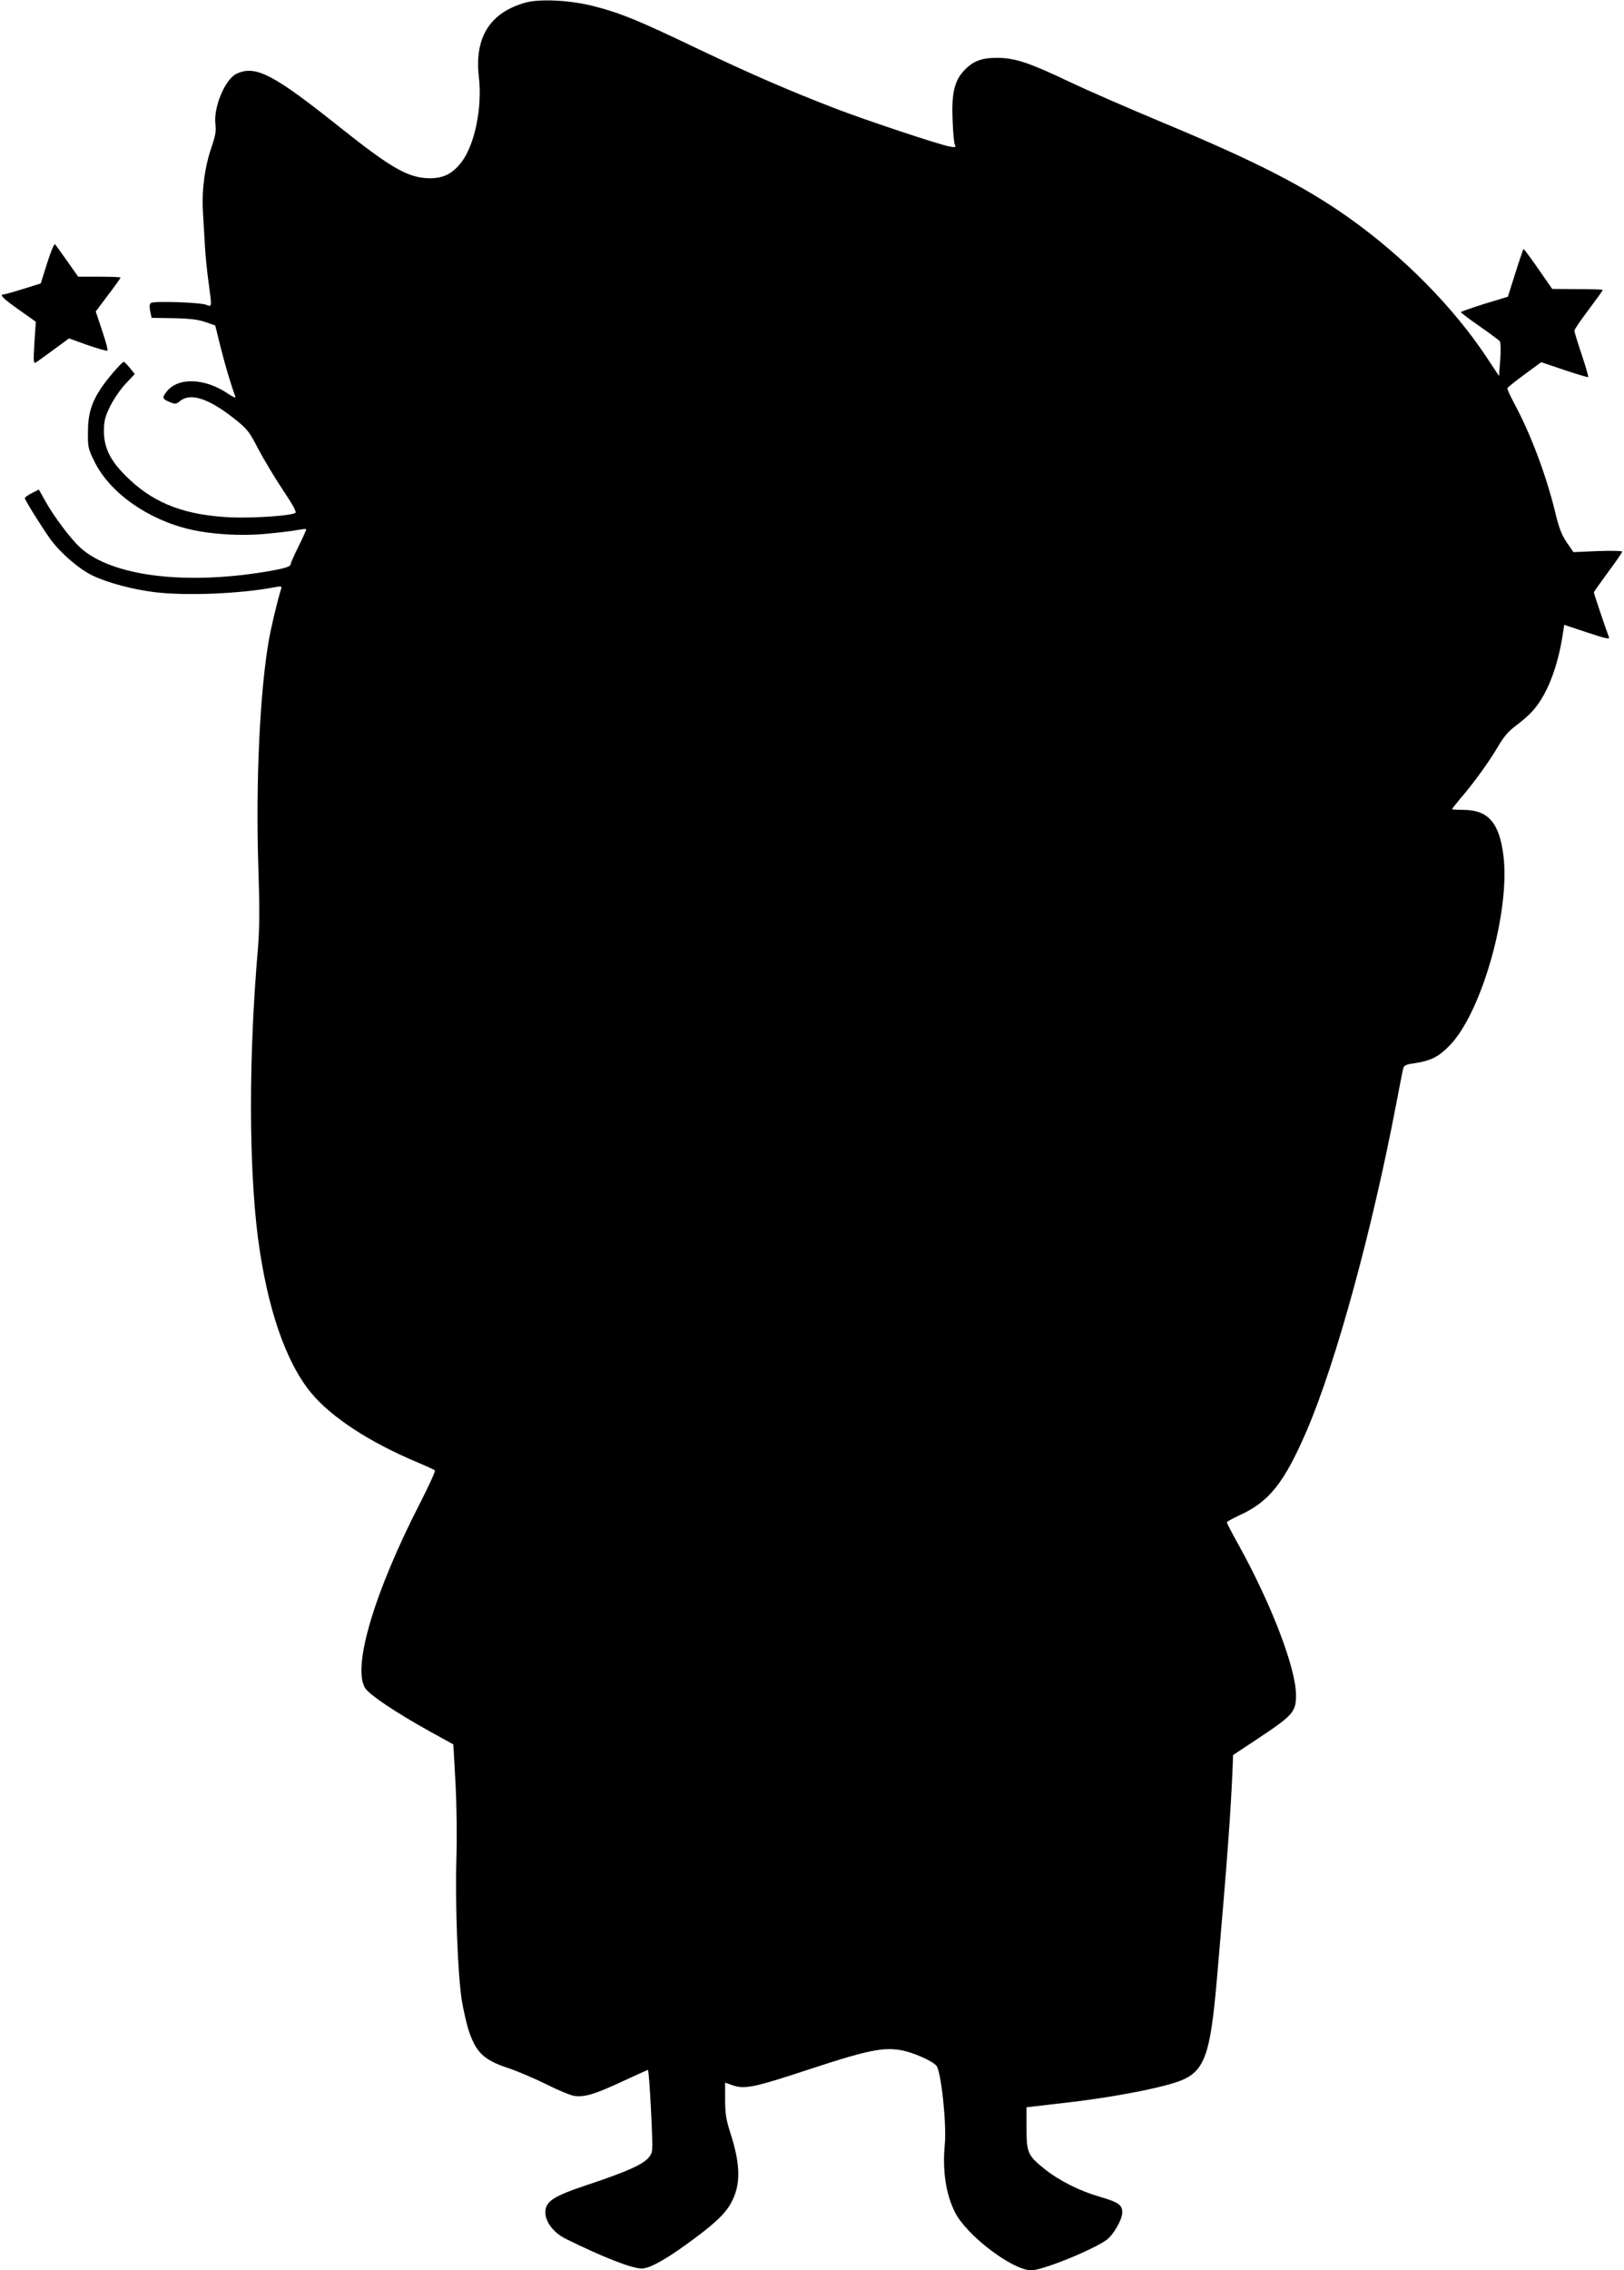  <svg version="1.0" xmlns="http://www.w3.org/2000/svg"
 width="916pt" height="1280pt" viewBox="0 0 916 1280"
 preserveAspectRatio="xMidYMid meet"><g transform="translate(0,1280) scale(0.1,-0.1)"
fill="#000000" stroke="none">
<path d="M2963 12785 c-200 -56 -288 -197 -262 -420 20 -170 -23 -381 -98
-479 -50 -65 -101 -91 -178 -91 -120 1 -212 52 -505 285 -381 304 -479 354
-586 304 -65 -31 -131 -190 -119 -285 5 -37 0 -66 -24 -135 -37 -110 -54 -239
-46 -364 3 -52 8 -138 11 -190 3 -52 12 -142 20 -199 20 -145 20 -143 -14
-129 -34 13 -292 22 -310 10 -9 -6 -10 -19 -5 -46 l8 -38 125 -2 c93 -2 139
-8 179 -22 l55 -19 31 -125 c26 -104 58 -210 83 -278 2 -7 -17 1 -43 19 -130
88 -281 93 -345 11 -27 -34 -25 -41 15 -58 34 -14 38 -13 62 6 59 47 163 12
305 -101 72 -57 83 -70 135 -171 32 -60 94 -164 139 -231 54 -80 78 -124 70
-129 -29 -16 -230 -30 -361 -25 -254 11 -428 75 -575 214 -105 98 -144 174
-144 275 1 58 7 80 37 141 20 39 59 96 87 125 l50 53 -27 34 c-16 19 -31 35
-35 35 -10 0 -93 -96 -127 -147 -55 -82 -75 -148 -75 -249 -1 -85 1 -94 37
-167 86 -175 301 -327 540 -382 121 -28 285 -38 423 -25 70 6 150 16 178 21
27 5 51 8 53 6 2 -2 -17 -45 -42 -95 -25 -50 -45 -95 -45 -101 0 -16 -32 -26
-140 -44 -463 -77 -873 -24 -1048 136 -55 51 -146 172 -196 261 l-37 66 -39
-20 c-22 -11 -40 -24 -40 -29 0 -10 100 -170 145 -232 59 -80 163 -169 239
-205 84 -40 226 -78 351 -93 175 -21 475 -9 668 27 42 8 47 8 43 -7 -22 -69
-58 -222 -71 -298 -50 -293 -73 -800 -58 -1268 8 -239 7 -345 -2 -460 -53
-612 -52 -1229 0 -1635 52 -394 156 -698 299 -872 114 -138 329 -279 601 -393
50 -21 93 -41 98 -45 4 -4 -33 -85 -82 -181 -259 -504 -385 -926 -312 -1046
24 -38 173 -138 362 -243 l136 -75 12 -215 c7 -132 9 -301 5 -440 -7 -255 8
-647 31 -790 9 -52 25 -124 36 -160 42 -131 86 -174 226 -220 54 -18 151 -60
216 -92 65 -33 136 -62 157 -65 57 -8 117 10 273 83 76 35 140 64 141 64 5 0
15 -148 22 -315 6 -146 6 -151 -17 -179 -30 -38 -123 -80 -339 -152 -201 -67
-244 -95 -244 -158 0 -53 47 -115 114 -148 206 -102 373 -168 430 -168 42 0
125 45 250 135 153 110 219 171 253 234 56 101 55 214 -3 394 -25 77 -30 111
-30 189 l0 96 43 -15 c67 -24 125 -11 434 91 322 106 414 125 515 107 67 -12
175 -59 200 -88 26 -31 58 -328 47 -443 -14 -149 6 -281 58 -384 66 -130 324
-326 430 -326 63 0 342 113 424 171 38 27 89 115 89 155 0 43 -22 58 -125 88
-112 32 -231 91 -313 157 -95 76 -102 92 -102 231 l0 117 43 5 c23 3 123 14
222 26 209 25 454 70 569 107 169 53 201 132 241 598 59 678 77 929 88 1190
l2 60 139 92 c200 133 216 151 216 246 0 152 -141 519 -330 858 -33 59 -60
111 -60 116 0 4 31 21 67 38 172 77 257 184 387 487 164 386 365 1120 501
1833 20 105 38 197 41 206 3 10 20 19 47 22 106 15 149 36 215 104 180 186
341 756 302 1069 -23 184 -85 256 -222 258 -38 0 -68 2 -68 4 0 2 22 30 48 61
73 84 163 209 212 293 33 56 59 86 102 118 31 23 73 59 91 80 78 85 138 233
168 411 l12 76 130 -43 c105 -35 128 -40 122 -26 -12 29 -85 246 -85 252 0 3
36 54 80 114 44 59 80 111 80 116 0 4 -62 6 -137 3 l-138 -6 -38 55 c-29 43
-44 81 -66 174 -51 208 -139 442 -232 613 -22 41 -38 78 -37 82 2 5 45 40 97
78 l94 69 130 -44 c72 -24 132 -42 135 -40 2 3 -14 60 -37 128 -23 68 -41 128
-41 134 0 6 36 59 80 117 44 59 80 109 80 112 0 3 -64 5 -142 5 l-143 1 -79
114 c-44 63 -81 113 -83 111 -2 -2 -23 -63 -46 -136 l-42 -133 -132 -40 c-73
-23 -133 -44 -133 -47 0 -3 47 -39 105 -79 57 -40 108 -78 114 -84 5 -7 7 -49
3 -104 l-7 -93 -72 109 c-186 279 -463 561 -769 779 -254 181 -530 322 -1058
542 -187 78 -419 179 -516 225 -235 112 -313 138 -415 139 -93 0 -141 -20
-193 -78 -50 -57 -65 -128 -59 -270 2 -67 8 -130 12 -140 8 -17 5 -18 -29 -12
-63 12 -460 144 -641 213 -267 103 -477 194 -790 343 -324 155 -423 196 -575
235 -131 34 -307 43 -387 20z"/>
<path d="M266 11317 l-36 -115 -99 -31 c-55 -17 -104 -31 -110 -31 -27 0 -4
-23 85 -86 l96 -68 -8 -120 c-6 -100 -5 -118 7 -110 8 4 53 37 101 72 l87 64
106 -38 c58 -20 108 -34 111 -31 4 3 -10 54 -30 113 l-36 108 70 93 c39 51 70
95 70 98 0 3 -54 5 -119 5 l-120 0 -62 88 c-34 48 -65 91 -69 95 -4 5 -24 -43
-44 -106z"/>
</g>
</svg>
